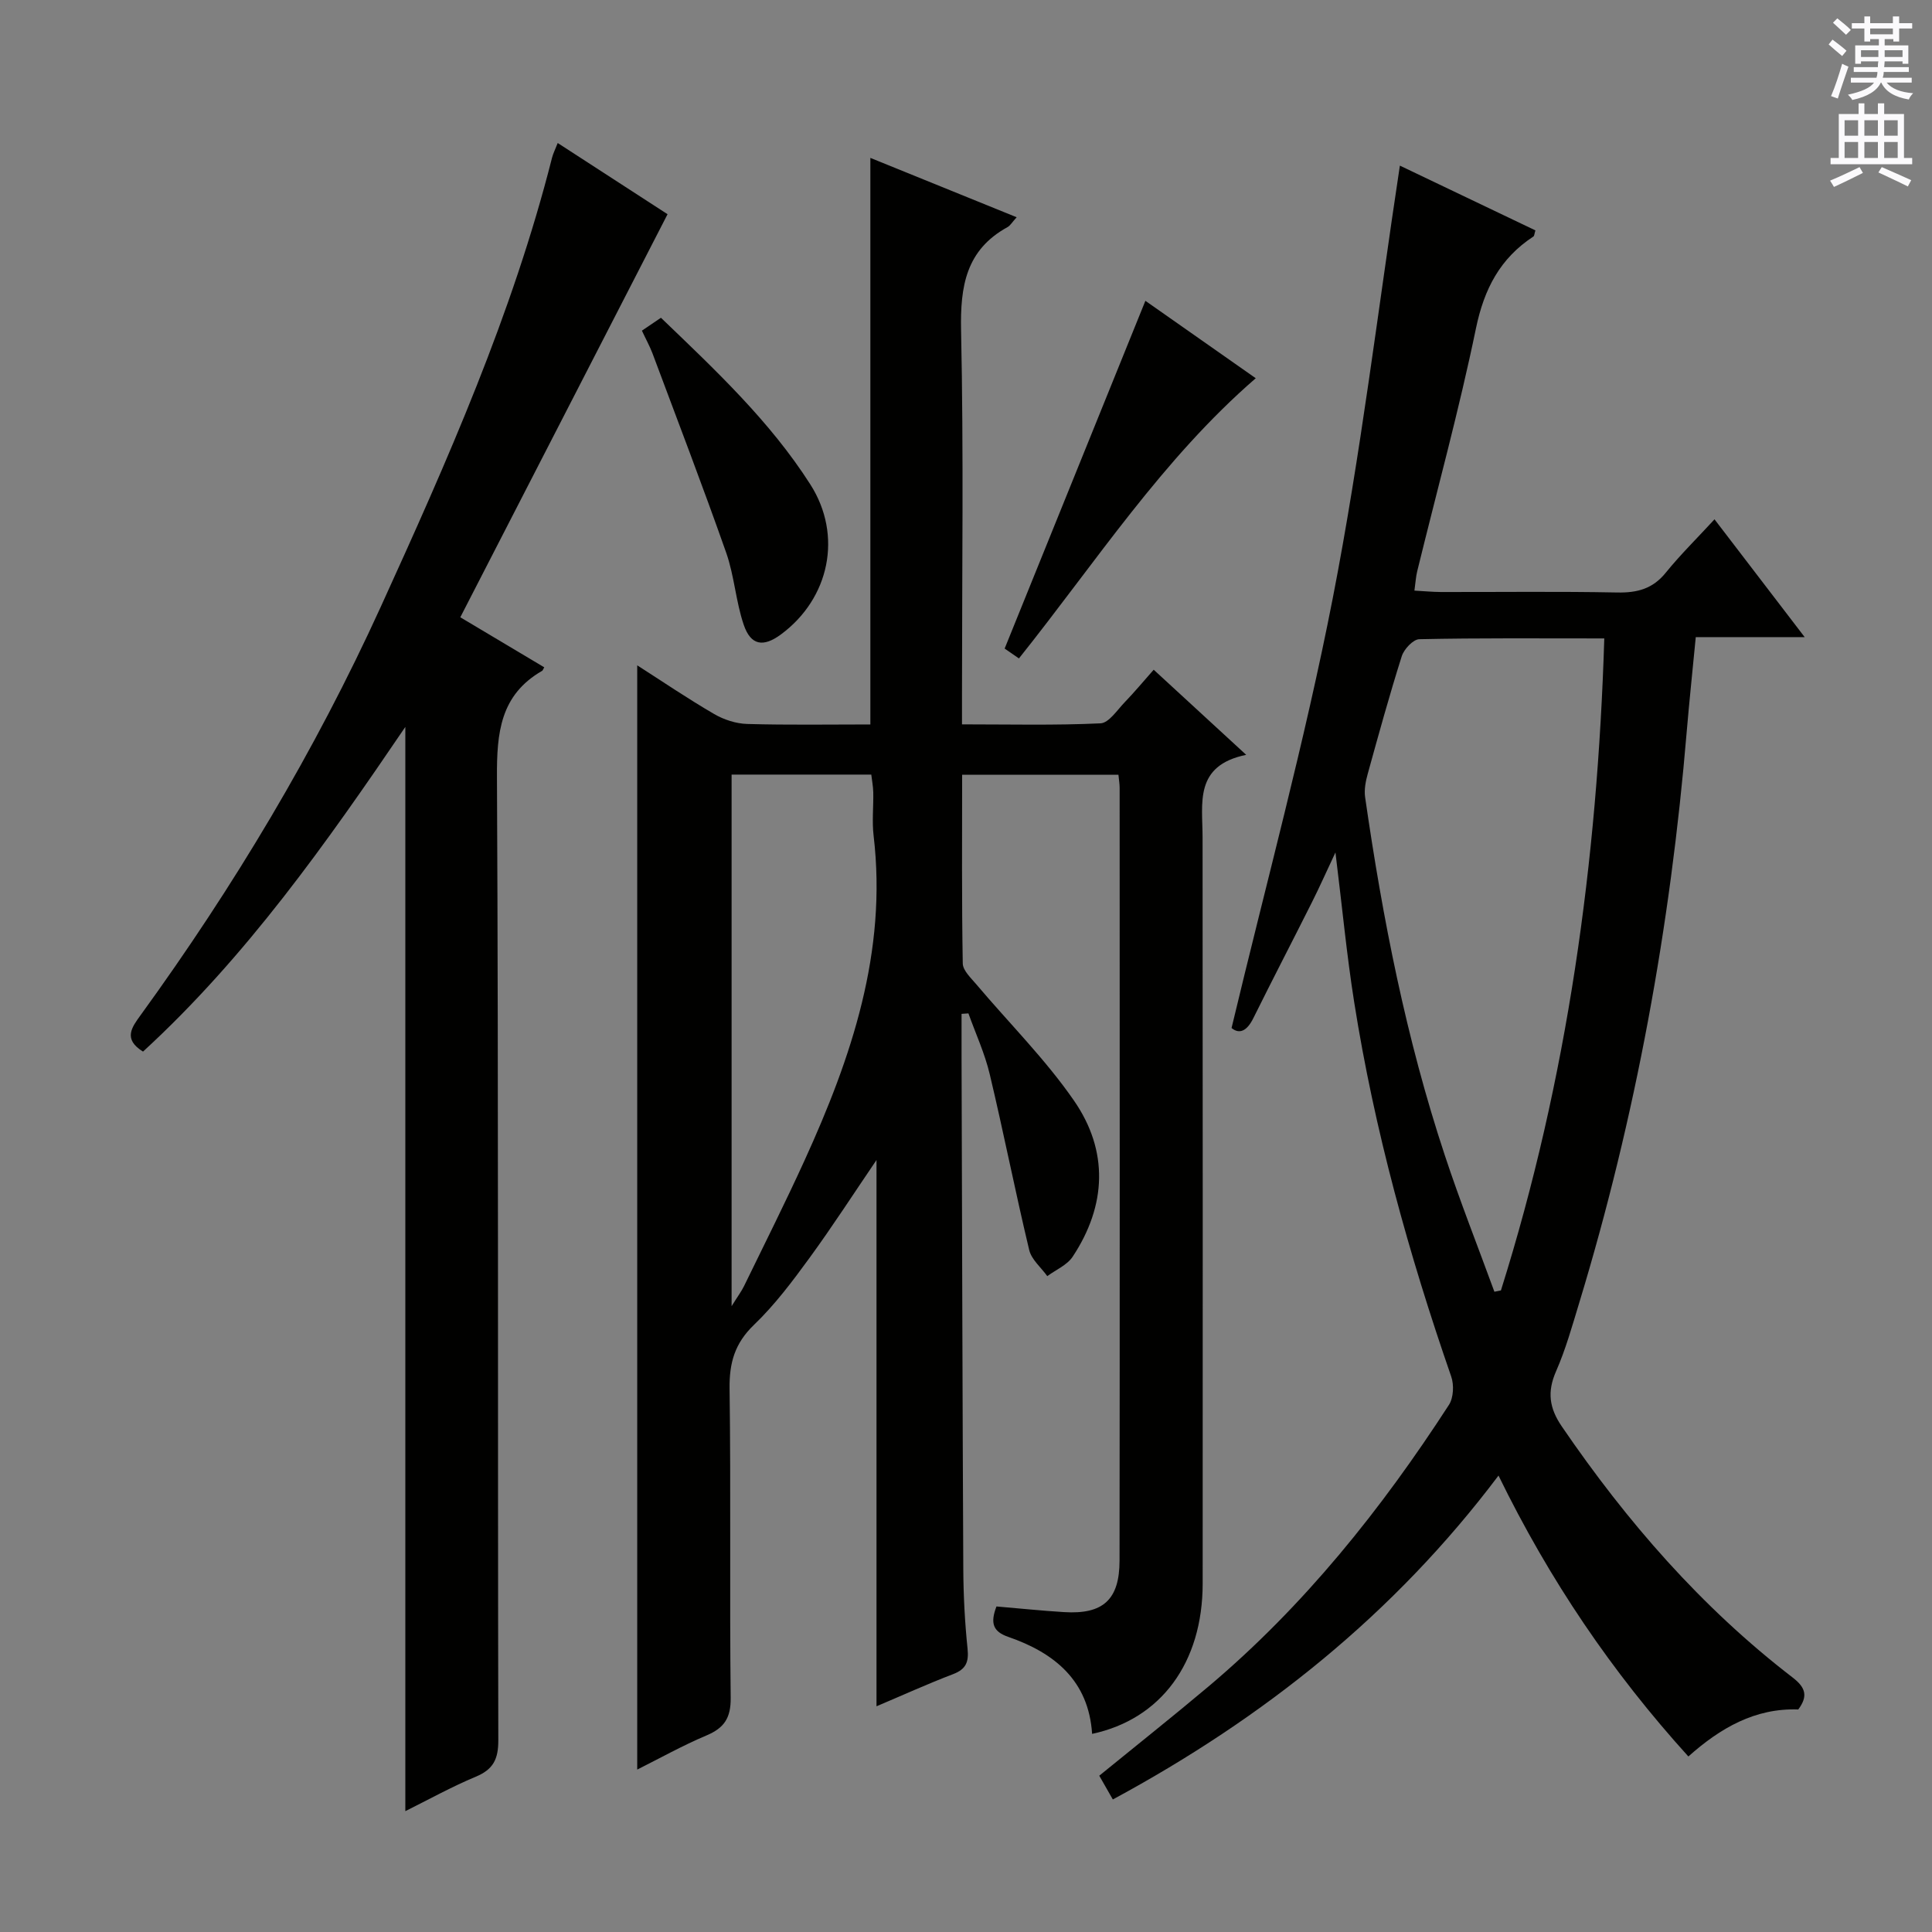 <svg enable-background="new 0 0 400 400" viewBox="0 0 400 400" xmlns="http://www.w3.org/2000/svg"><rect x="0" y="0" width="400" height="400" fill="#808080" stroke="none"/><g fill="#010100"><path d="m210.49 44.98c-.99 1.09-1.34 1.74-1.89 2.04-8.62 4.73-9.81 12.26-9.62 21.41.54 25.15.19 50.32.19 75.49v6.05c9.82 0 19.26.23 28.67-.21 1.75-.08 3.46-2.76 5.04-4.39 1.96-2.03 3.77-4.21 5.98-6.71 6.11 5.62 12.16 11.19 19.15 17.62-10.83 2.23-9.03 10-9.03 17.1.04 51.5.04 102.99.02 154.49-.01 16.33-8.59 28.06-22.89 31.11-.72-11.03-7.77-16.77-17.38-20.09-3.1-1.07-3.77-2.8-2.42-6.29 4.53.38 9.26.88 14 1.17 8.04.5 11.47-2.54 11.48-10.66.06-53.33.03-106.66.02-159.99 0-.8-.14-1.61-.25-2.72-10.74 0-21.28 0-32.36 0 0 13.18-.1 26.13.13 39.08.03 1.48 1.74 3.04 2.87 4.39 6.75 7.99 14.26 15.46 20.17 24.02 7.17 10.38 6.75 21.67-.29 32.3-1.15 1.74-3.47 2.7-5.25 4.02-1.29-1.8-3.28-3.43-3.75-5.43-2.89-12.09-5.29-24.3-8.17-36.39-1.02-4.3-2.91-8.39-4.41-12.58-.47.03-.95.07-1.42.1 0 3-.01 6 0 9.01.11 35.33.19 70.65.36 105.98.03 5.48.32 10.98.88 16.42.29 2.78-.31 4.27-3.01 5.3-5.24 2-10.36 4.33-15.84 6.65 0-37.93 0-75.42 0-113.1-4.63 6.8-9.07 13.69-13.9 20.31-3.52 4.83-7.17 9.69-11.46 13.81-3.98 3.82-5.13 7.85-5.06 13.21.29 21.33-.01 42.66.23 63.99.05 4.16-1.3 6.25-5 7.81-5.02 2.12-9.8 4.8-14.35 7.07 0-76.26 0-152.28 0-228.62 5.08 3.25 10.38 6.85 15.89 10.06 2.03 1.19 4.57 2.02 6.91 2.08 8.47.24 16.95.1 25.47.1 0-39.09 0-77.8 0-117.3 9.95 4.04 19.79 8.03 30.29 12.29zm-59.02 225.45c1.3-2.09 2.05-3.08 2.58-4.17 4.21-8.65 8.53-17.25 12.52-26 9.73-21.34 17.15-43.2 14.3-67.25-.35-2.96-.01-5.99-.07-8.98-.03-1.26-.28-2.51-.41-3.66-9.87 0-19.29 0-28.92 0z"/><path d="m372.31 353.93c-8.92-.33-16.14 3.83-22.75 9.73-15.8-17.44-28.73-36.48-39.31-58.16-21.6 28.68-48.53 50.15-79.85 67.06-1.04-1.82-1.9-3.33-2.81-4.92 7.75-6.32 15.29-12.3 22.65-18.5 19.78-16.68 35.75-36.67 49.75-58.28.95-1.47 1.07-4.14.47-5.86-8.77-25.31-15.91-51.03-20.09-77.51-1.55-9.79-2.48-19.68-3.88-31-1.98 4.21-3.35 7.3-4.87 10.32-4.02 8.02-8.16 15.97-12.14 24.01-1.34 2.7-2.9 3.34-4.5 2.02 7.16-29.99 15.16-59.29 20.96-89.02 5.77-29.58 9.34-59.6 13.89-89.53 9.04 4.32 18.57 8.87 28.06 13.41-.22.71-.22 1.14-.42 1.27-6.9 4.52-10.2 10.86-11.89 19.02-3.49 16.89-8.07 33.55-12.17 50.32-.27 1.1-.33 2.26-.57 3.97 2.03.11 3.77.28 5.51.29 12.17.02 24.33-.14 36.49.1 4.13.08 7.34-.76 10.03-4.09 3.03-3.74 6.48-7.13 10.1-11.06 6.43 8.4 12.24 15.99 18.67 24.39-7.9 0-14.92 0-22.55 0-.66 6.89-1.34 13.26-1.88 19.65-3.36 40.17-10.53 79.63-22.26 118.22-1.45 4.76-2.79 9.58-4.78 14.12-1.87 4.26-1.43 7.61 1.2 11.45 13.43 19.66 28.87 37.43 47.8 51.98 2.64 2.04 3.22 3.82 1.14 6.6zm-62.91-86.49c.45-.09.9-.18 1.35-.27 13.78-43.81 19.98-88.79 21.4-134.99-13.38 0-25.84-.11-38.3.16-1.27.03-3.17 2.06-3.63 3.52-2.55 8.05-4.79 16.19-7.04 24.33-.43 1.55-.77 3.28-.55 4.84 3.62 25.13 8.5 50.01 16.5 74.16 3.14 9.51 6.83 18.84 10.27 28.25z"/><path d="m95.3 127.8c6.34 3.78 11.86 7.07 17.38 10.36-.27.46-.31.66-.44.73-8.67 4.99-9.4 12.82-9.35 21.98.33 66.47.14 132.95.28 199.43.01 3.9-1.03 6.03-4.65 7.54-5.03 2.1-9.83 4.77-14.6 7.14 0-74.8 0-149.37 0-224.48-16.33 24.04-32.94 47.61-54.31 67.22-4.18-2.58-2.33-5.02-.48-7.57 19.28-26.58 36.08-54.62 49.71-84.53 13.78-30.24 27.25-60.59 35.45-92.95.23-.91.68-1.77 1.18-3.06 8.07 5.23 15.84 10.26 22.74 14.74-14.42 28.04-28.6 55.62-42.91 83.45z"/><path d="m210.96 136.32c-1.33-.92-2.39-1.65-2.96-2.04 9.74-24.07 19.36-47.83 29.14-72 7.19 5.05 14.99 10.52 22.85 16.03-19.33 16.74-33.02 37.96-49.03 58.01z"/><path d="m132.9 68.46c1.32-.9 2.51-1.7 3.94-2.67 11.26 10.82 22.56 21.39 30.94 34.52 6.72 10.53 3.98 23.58-6.08 31.03-3.66 2.71-6.26 2.31-7.72-1.99-1.64-4.82-1.94-10.09-3.62-14.89-4.88-13.87-10.15-27.6-15.3-41.38-.59-1.52-1.39-2.96-2.16-4.62z"/></g><path d="m378.6 9.2.8-1c.9.7 1.9 1.4 2.9 2.3l-.9 1.1c-1.1-.9-2-1.7-2.8-2.4zm.5 10.7c.9-2.1 1.6-4.3 2.3-6.7.4.2.8.4 1.3.6-.7 2.1-1.5 4.3-2.2 6.6zm.4-15.2.9-.9c1 .8 2 1.6 2.8 2.4l-1 1c-1-.9-1.9-1.8-2.7-2.5zm12.5-1.3h1.2v1.4h2.7v1.1h-2.7v2.7h-1.2v-.5h-1.8v1.3h4.9v3.8h-1.2v-.5h-3.7c0 .4-.1.9-.1 1.2h5.1v1h-5.2c0 .5-.1.9-.2 1.2h6v1h-5.2c1.1 1.3 2.9 2 5.5 2.2-.4.4-.7.8-.9 1.3-2.9-.5-4.8-1.6-5.7-3.5h-.1c-.8 1.7-2.7 2.9-5.9 3.6-.2-.4-.6-.8-.9-1.1 2.8-.6 4.6-1.4 5.4-2.5h-4.8v-1h5.3c.1-.3.2-.7.2-1.2h-4.9v-1h5c0-.4 0-.8.1-1.2h-3.6v.5h-1.2v-3.8h4.9v-1.3h-1.8v.5h-1.2v-2.7h-2.6v-1.1h2.6v-1.4h1.2v1.4h4.7v-1.4zm-6.7 8.4h3.6c0-.4 0-.9 0-1.4h-3.6zm1.9-4.7h4.7v-1.2h-4.7zm6.7 3.3h-3.7v1.4h3.7z" fill="#fbfafc"/><path d="m384.7 21.4h1.3v2.2h2.8v-2.2h1.3v2.2h4.1v9.1h1.7v1.3h-16.9v-1.3h1.7v-9.1h4.1v-2.2zm.3 13.2.7 1.2c-1.8.9-3.8 1.9-6 2.9-.2-.4-.5-.8-.8-1.3 2.4-1 4.4-2 6.1-2.8zm-3.1-6.5h2.8v-3.2h-2.8zm0 4.6h2.8v-3.3h-2.8zm4.1-4.6h2.8v-3.2h-2.8zm0 4.6h2.8v-3.3h-2.8zm3.6 1.9c2.1.9 4.1 1.8 6.1 2.7l-.7 1.3c-2.2-1.1-4.2-2-6.1-2.9zm3.3-9.7h-2.8v3.2h2.8zm-2.8 7.8h2.8v-3.3h-2.8z" fill="#fbfafc"/></svg>